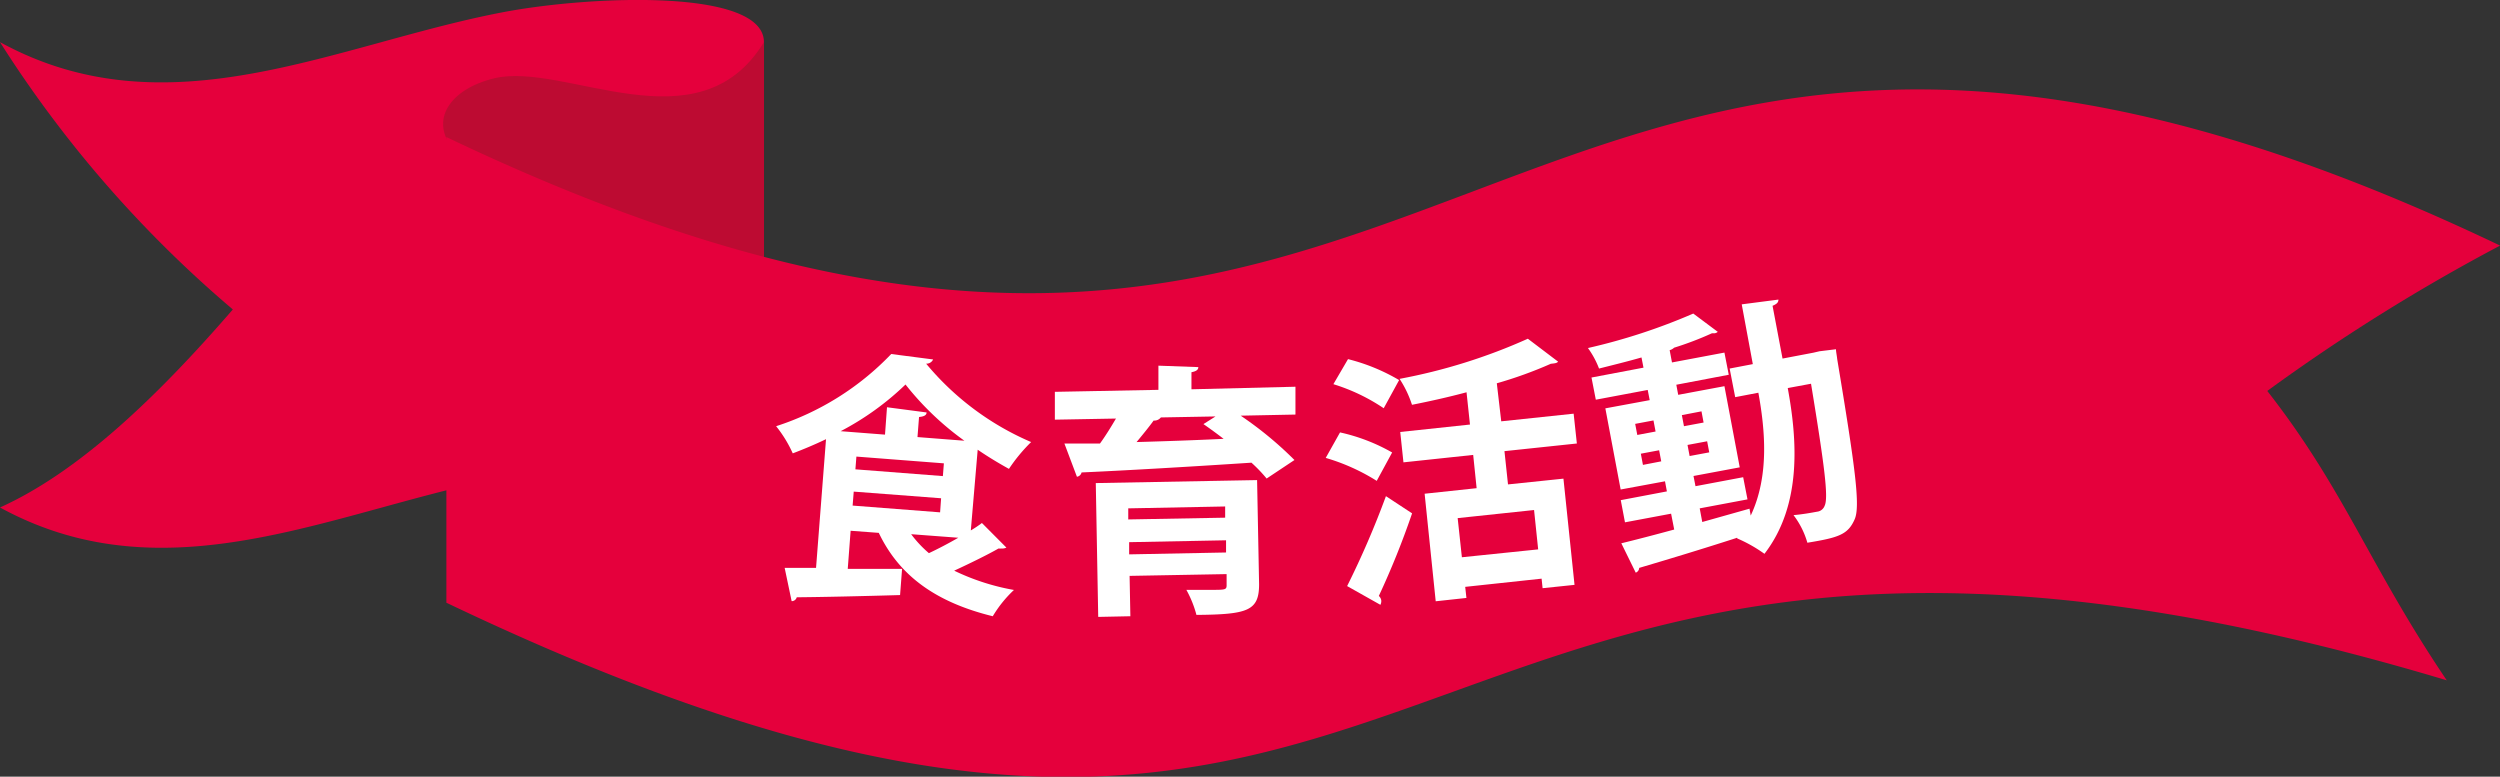 <svg xmlns="http://www.w3.org/2000/svg" viewBox="0 0 225.48 70.05"><rect x="0" y="0" width="225.48" height="70.05" fill="#333333" stroke="none"/><defs><style>.cls-1{fill:#e5003c;}.cls-2{fill:#bd0b32;}.cls-3{fill:#fff;}</style></defs><g id="レイヤー_2" data-name="レイヤー 2"><g id="レイヤー_1-2" data-name="レイヤー 1"><path class="cls-1" d="M21,27.91C14,36,7,42.61,0,45.77c23,12.59,45.93-12.59,68.9,0V3.8c0-4.88-15.72-4.2-23.58-2.69C30.22,4,15.11,12.08,0,3.8A106.12,106.12,0,0,0,21,27.91Z"/><path class="cls-2" d="M68.9,62.23v1.26c-10-1.46-19.47-5.52-28-9.61.24,0,.24-40.41,0-40.41-2.16-2.56-.43-5.41,3.68-6.41C50.93,5.53,63,13.49,68.9,3.8Z"/><path class="cls-1" d="M204.49,35.26a171.3,171.3,0,0,1,21-13.11c-93.15-44.49-92.08,34.7-185.23-9.79v42c93.15,44.49,81.34-22.71,180.42,7C213.68,51,211.48,44.2,204.49,35.26Z"/><path class="cls-3" d="M87.56,47.84a10,10,0,0,0,1-.67l2.21,2.22a.87.87,0,0,1-.44.08,1.26,1.26,0,0,1-.27,0c-1,.57-2.57,1.34-4,2a20.56,20.56,0,0,0,5.39,1.74,10.92,10.92,0,0,0-1.91,2.37c-5.09-1.25-8.42-3.62-10.28-7.52l-2.54-.19-.26,3.44,4.9,0-.18,2.36c-3.42.1-7,.18-9.32.2a.47.47,0,0,1-.46.35l-.63-3,2.83,0,.9-11.61c-1,.48-2,.9-3,1.28A11.27,11.27,0,0,0,70,38.44a25,25,0,0,0,10.38-6.51l3.78.49a.66.66,0,0,1-.63.38A25.18,25.18,0,0,0,93,39.87a14.93,14.93,0,0,0-2,2.42c-.92-.51-1.89-1.09-2.82-1.73Zm-4.81-8.42,4.23.33a26.19,26.19,0,0,1-5.31-5.07,25.23,25.23,0,0,1-5.85,4.21l4,.31L80,36.73l3.57.47c0,.24-.22.37-.68.41ZM77,44.34l-.1,1.26,7.89.61.09-1.27Zm.24-3.16-.09,1.15,7.89.61.09-1.15Zm4.94,7a10.25,10.25,0,0,0,1.6,1.71c.85-.4,1.77-.88,2.65-1.39Z"/><path class="cls-3" d="M116.84,34.88l0,2.51-4.94.1a32.86,32.86,0,0,1,4.85,4l-2.51,1.67a13.46,13.46,0,0,0-1.37-1.43c-5.62.37-11.46.71-15.32.88a.51.51,0,0,1-.42.39L96,40,99.21,40c.51-.7,1-1.5,1.44-2.25l-5.51.1,0-2.51,9.34-.18,0-2.18,3.6.13c0,.24-.19.38-.62.46l0,1.54Zm-3.46,8.42.18,9.39c0,2.4-1,2.73-5.65,2.77A9.81,9.81,0,0,0,107,53.2c.7,0,1.56,0,2.18,0,1.41,0,1.46,0,1.45-.51v-.91l-8.75.16.07,3.64-2.9.06-.22-12.07Zm-2.88,2.38-8.74.17,0,1,8.74-.16ZM101.84,50l8.74-.17,0-1.1-8.74.17Zm7.79-12.44-4.93.09a.74.74,0,0,1-.65.28c-.42.58-1,1.29-1.54,1.94,2.47-.07,5.17-.16,7.85-.29-.61-.47-1.24-.93-1.82-1.33Z"/><path class="cls-3" d="M120.86,39a16.75,16.75,0,0,1,4.7,1.81l-1.39,2.56a18.24,18.24,0,0,0-4.6-2.07Zm.72-6.61a17.41,17.41,0,0,1,4.61,1.89l-1.39,2.54a17.13,17.13,0,0,0-4.54-2.17Zm-.08,20.47A79.88,79.88,0,0,0,125,44.75l2.36,1.55a74.71,74.71,0,0,1-3,7.45.67.67,0,0,1,.22.41.74.74,0,0,1-.08.39ZM142.22,40l-6.53.69.32,3,5-.52,1,9.58-2.88.3-.09-.86-6.89.74.11,1-2.77.3-1-9.7,4.69-.5-.31-3-6.29.67-.29-2.74,6.29-.67-.31-2.91c-1.64.44-3.31.81-4.92,1.13a9.69,9.69,0,0,0-1.12-2.34,51.11,51.11,0,0,0,11.57-3.62l2.73,2.07c-.13.14-.3.15-.66.19A37.41,37.41,0,0,1,135,34.57L135.4,38l6.53-.69Zm-3.49,9.55L138.36,46l-6.89.73.38,3.53Z"/><path class="cls-3" d="M164.11,31.68l1.48-.18c0,.21.08.57.11.88,1.64,9.85,2.1,13.3,1.57,14.47-.6,1.36-1.43,1.64-4.26,2.1a7.48,7.48,0,0,0-1.25-2.49c.91-.08,1.69-.23,2.13-.31a.82.82,0,0,0,.68-.54c.35-.73,0-3.52-1.23-11l-2.1.39c.85,4.62,1.31,10.53-2.1,14.95a13.06,13.06,0,0,0-2.46-1.39l0-.06c-3.31,1.07-6.6,2.06-8.84,2.72a.47.47,0,0,1-.31.43L146.23,49c1.28-.31,2.93-.74,4.77-1.24l-.28-1.43-4.16.78-.38-2,4.16-.79-.17-.91-4,.74-1.38-7.32,4-.74-.18-.92-4.68.88-.39-2,4.69-.89-.18-.92c-1.29.37-2.6.69-3.83,1a8,8,0,0,0-1-1.85,53.74,53.74,0,0,0,9.5-3.11l2.21,1.65a.56.56,0,0,1-.29.13l-.24,0a29,29,0,0,1-3.41,1.3.88.88,0,0,1-.4.22l.21,1.11,4.73-.89.39,2-4.73.9.17.91,4.17-.78,1.38,7.32-4.17.78.18.92,4.3-.81.39,2-4.31.81.23,1.23,4.26-1.2.11.62c1.71-3.62,1.28-7.83.69-11.08l-2.09.4L156,33.24l2.09-.4-1-5.39,3.31-.43c0,.24-.12.39-.53.56l.9,4.76,2.78-.53Zm-16.63,6.55.19,1,1.65-.31-.19-1Zm.7,3.7,1.65-.32-.19-1-1.65.31Zm5.28-4.83-1.77.34.19,1,1.77-.33Zm.7,3.7-.19-1-1.77.33.19,1Z"/></g></g></svg>